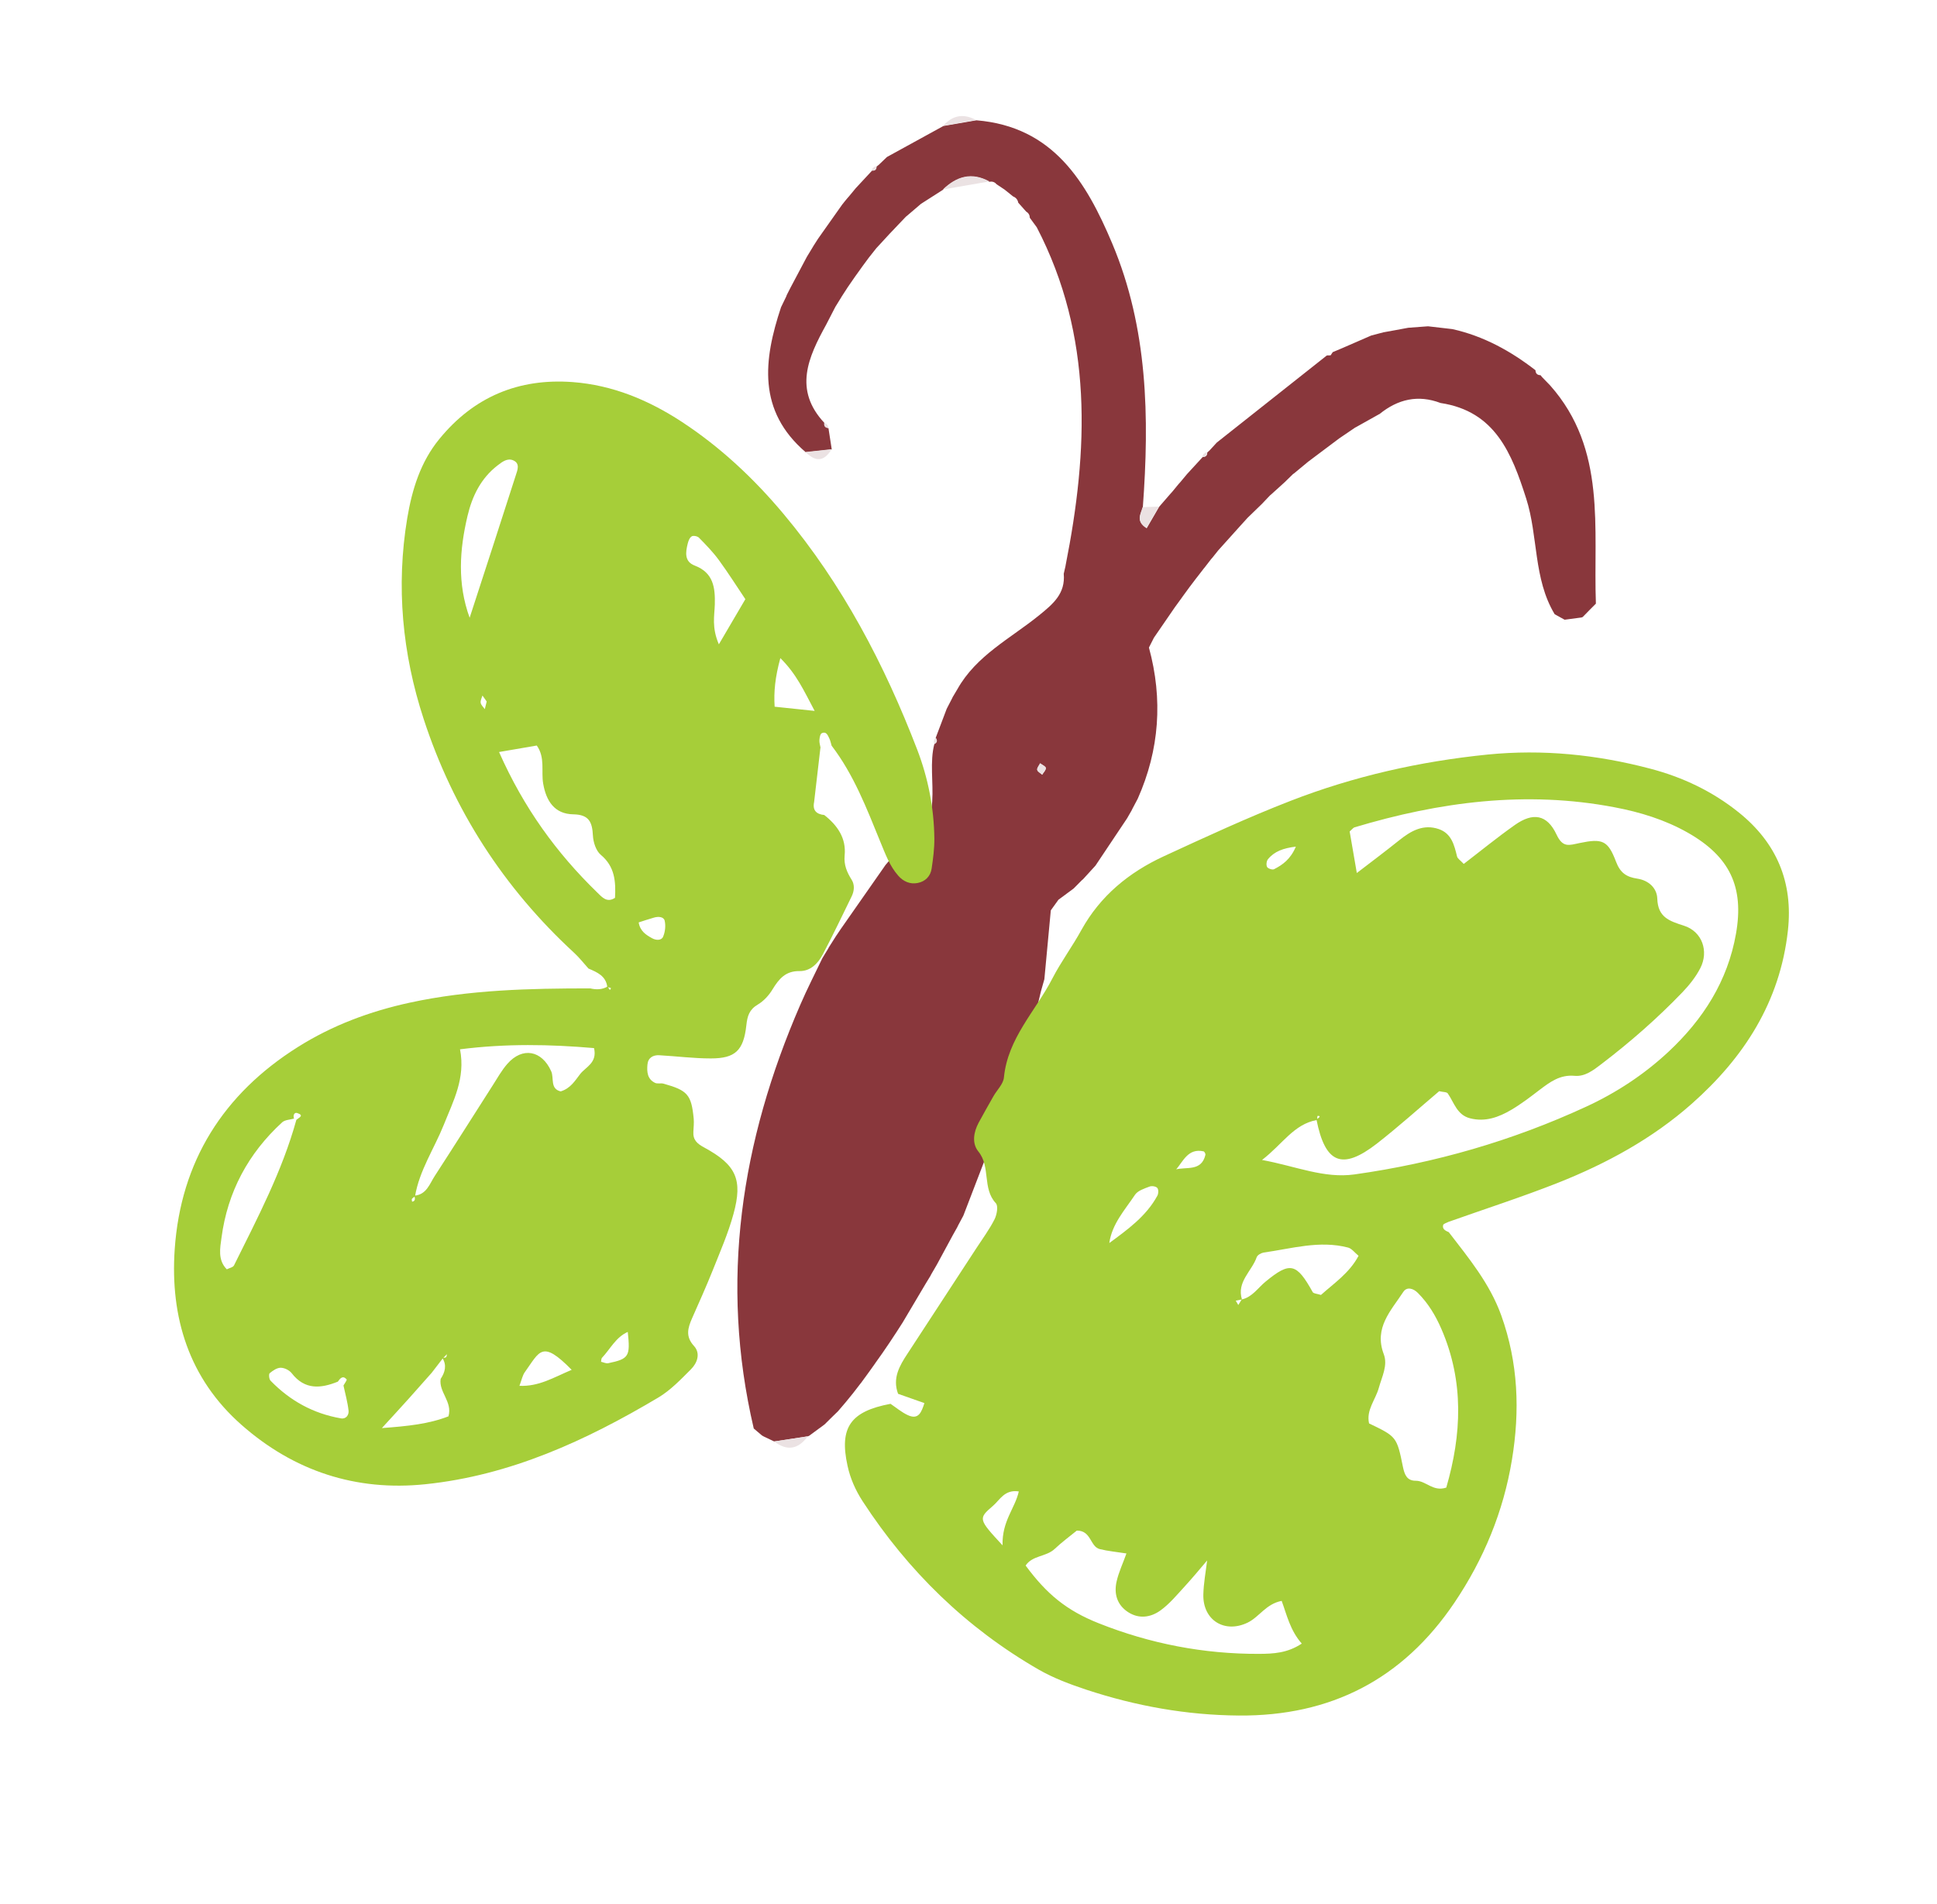 <?xml version="1.0" encoding="UTF-8"?> <svg xmlns="http://www.w3.org/2000/svg" width="59" height="58" viewBox="0 0 59 58" fill="none"><path d="M32.456 17.234C33.155 13.714 33.301 10.24 31.58 6.926C31.51 6.829 31.438 6.732 31.368 6.636C31.365 6.552 31.329 6.489 31.258 6.448C31.177 6.356 31.095 6.264 31.015 6.175C30.999 6.082 30.944 6.019 30.857 5.984C30.785 5.927 30.714 5.869 30.646 5.814L30.597 5.775C30.515 5.722 30.436 5.666 30.354 5.613C30.298 5.545 30.224 5.521 30.138 5.539C29.601 5.241 29.136 5.38 28.721 5.783C28.497 5.925 28.273 6.07 28.052 6.211C27.916 6.327 27.779 6.442 27.643 6.561L27.592 6.603C27.514 6.686 27.434 6.77 27.356 6.85C27.273 6.937 27.191 7.027 27.105 7.114C26.981 7.25 26.856 7.383 26.732 7.519L26.692 7.562C26.625 7.646 26.556 7.733 26.49 7.817L26.467 7.846C26.399 7.939 26.331 8.029 26.263 8.122L26.248 8.144C26.18 8.239 26.113 8.332 26.045 8.427L26.032 8.446C25.967 8.541 25.9 8.636 25.835 8.731L25.82 8.753C25.758 8.848 25.696 8.942 25.635 9.039L25.615 9.073C25.558 9.164 25.502 9.255 25.447 9.345L25.418 9.4C25.334 9.563 25.251 9.728 25.165 9.891C24.621 10.88 24.161 11.872 25.113 12.888C25.098 12.983 25.138 13.035 25.234 13.043C25.269 13.261 25.301 13.478 25.335 13.693C25.072 13.722 24.806 13.751 24.543 13.779C23.067 12.516 23.255 10.968 23.79 9.36C23.841 9.254 23.892 9.145 23.946 9.038L23.965 8.987C24.003 8.913 24.043 8.837 24.08 8.761C24.246 8.447 24.413 8.137 24.577 7.824C24.631 7.733 24.686 7.646 24.74 7.556L24.779 7.49C24.825 7.418 24.871 7.346 24.917 7.274C25.162 6.927 25.406 6.581 25.651 6.235C25.706 6.167 25.758 6.099 25.814 6.034L25.861 5.981C25.93 5.899 25.997 5.815 26.066 5.733C26.231 5.554 26.396 5.378 26.563 5.198C26.654 5.208 26.7 5.166 26.701 5.074L26.769 5.02C26.851 4.942 26.934 4.861 27.016 4.783C27.59 4.469 28.163 4.152 28.737 3.838C29.07 3.781 29.406 3.723 29.739 3.665C32.08 3.856 33.088 5.543 33.878 7.419C34.965 10 35.012 12.719 34.81 15.458C34.753 15.663 34.59 15.883 34.928 16.093C35.066 15.857 35.186 15.649 35.306 15.442L35.311 15.435C35.425 15.304 35.539 15.173 35.653 15.041C35.653 15.041 35.717 14.972 35.714 14.973C35.776 14.898 35.838 14.82 35.901 14.745L35.941 14.702C36.012 14.617 36.084 14.532 36.156 14.444C36.316 14.271 36.475 14.096 36.635 13.923C36.727 13.924 36.775 13.877 36.773 13.785L36.843 13.723C36.916 13.643 36.989 13.564 37.062 13.484C38.179 12.599 39.299 11.714 40.416 10.829L40.53 10.826L40.594 10.729C40.69 10.687 40.786 10.648 40.883 10.607C41.176 10.478 41.472 10.351 41.765 10.223C41.888 10.19 42.014 10.158 42.136 10.125C42.388 10.082 42.642 10.032 42.894 9.986C43.095 9.971 43.296 9.956 43.497 9.941C43.745 9.971 43.992 9.998 44.24 10.027C45.186 10.238 46.013 10.693 46.77 11.28C46.773 11.379 46.824 11.429 46.924 11.431L46.97 11.488C47.052 11.571 47.133 11.655 47.215 11.741C48.947 13.692 48.527 16.095 48.61 18.391C48.477 18.525 48.341 18.66 48.209 18.798L48.17 18.813C48.001 18.836 47.834 18.857 47.665 18.88L47.65 18.877C47.552 18.822 47.453 18.769 47.354 18.713C46.701 17.626 46.856 16.341 46.486 15.185C46.05 13.823 45.548 12.528 43.878 12.278C43.191 12.017 42.577 12.162 42.019 12.615L42.006 12.62C41.772 12.753 41.535 12.886 41.301 13.015L41.275 13.028C41.112 13.137 40.953 13.248 40.791 13.357C40.474 13.593 40.161 13.832 39.844 14.068C39.702 14.184 39.561 14.303 39.419 14.42L39.382 14.446C39.298 14.527 39.215 14.611 39.129 14.693C38.989 14.821 38.849 14.945 38.709 15.073L38.687 15.09C38.604 15.177 38.521 15.264 38.439 15.351C38.307 15.479 38.175 15.605 38.044 15.734L38.008 15.768C37.931 15.854 37.851 15.941 37.774 16.026C37.551 16.274 37.329 16.522 37.106 16.769C37.047 16.844 36.985 16.922 36.925 16.996L36.892 17.032C36.824 17.12 36.755 17.209 36.687 17.297L36.668 17.319C36.598 17.413 36.527 17.503 36.454 17.596L36.442 17.61C36.369 17.706 36.296 17.799 36.226 17.895L36.219 17.905C36.147 18.004 36.077 18.099 36.005 18.198L36.001 18.205C35.928 18.304 35.857 18.405 35.784 18.504C35.572 18.812 35.36 19.119 35.148 19.429C35.099 19.53 35.049 19.628 34.996 19.729C35.425 21.304 35.318 22.841 34.655 24.334C34.6 24.438 34.546 24.542 34.491 24.644L34.468 24.692C34.424 24.773 34.376 24.851 34.331 24.931C34.009 25.411 33.69 25.892 33.368 26.372C33.244 26.508 33.12 26.647 32.993 26.783L32.949 26.821C32.866 26.905 32.785 26.986 32.702 27.07C32.548 27.183 32.392 27.3 32.239 27.413C32.163 27.521 32.083 27.626 32.007 27.735C31.941 28.435 31.877 29.133 31.811 29.833C31.776 29.957 31.742 30.08 31.707 30.2C31.593 30.672 31.479 31.146 31.368 31.618C31.318 31.797 31.268 31.978 31.218 32.157C30.595 33.783 29.968 35.409 29.344 37.035C29.289 37.136 29.235 37.24 29.18 37.342L29.157 37.391C29.112 37.468 29.07 37.545 29.025 37.626C28.862 37.927 28.699 38.229 28.536 38.53C28.478 38.63 28.422 38.726 28.364 38.825L28.341 38.871C28.291 38.952 28.241 39.033 28.193 39.114C27.96 39.509 27.726 39.901 27.493 40.295C27.426 40.396 27.36 40.5 27.295 40.603L27.286 40.616C27.222 40.713 27.155 40.811 27.091 40.912L27.078 40.931C27.013 41.026 26.946 41.121 26.882 41.218L26.866 41.241C26.801 41.336 26.734 41.428 26.666 41.523C26.666 41.523 26.648 41.549 26.651 41.546C26.583 41.638 26.518 41.733 26.451 41.826C26.451 41.826 26.432 41.849 26.435 41.848C26.367 41.941 26.297 42.034 26.23 42.129L26.213 42.149C26.14 42.242 26.07 42.335 25.997 42.429L25.988 42.441C25.909 42.536 25.834 42.633 25.755 42.727C25.678 42.816 25.602 42.907 25.525 42.996C25.389 43.128 25.253 43.26 25.119 43.395L25.09 43.417C24.941 43.526 24.793 43.636 24.644 43.745L24.607 43.76C24.268 43.812 23.925 43.863 23.585 43.916L23.573 43.913C23.473 43.863 23.369 43.814 23.267 43.767L23.207 43.733C23.126 43.663 23.041 43.592 22.959 43.522C21.912 39.051 22.571 34.768 24.377 30.611C24.584 30.131 24.824 29.663 25.05 29.191C25.109 29.095 25.167 28.998 25.228 28.898L25.249 28.858C25.307 28.77 25.364 28.679 25.418 28.592L25.456 28.532C25.507 28.457 25.558 28.381 25.609 28.305C26.063 27.655 26.52 27.001 26.974 26.351C27.03 26.285 27.085 26.22 27.141 26.154L27.186 26.107C27.258 26.023 27.333 25.94 27.405 25.855C28.923 25.177 28.175 23.752 28.46 22.667C28.546 22.619 28.558 22.558 28.5 22.482C28.611 22.186 28.722 21.891 28.836 21.595C28.89 21.491 28.945 21.386 28.997 21.283L29.019 21.237C29.067 21.159 29.112 21.078 29.16 21C29.736 19.969 30.782 19.451 31.651 18.746C32.08 18.398 32.455 18.085 32.401 17.48C32.421 17.399 32.437 17.318 32.457 17.236L32.456 17.234ZM31.681 23.256C31.646 23.329 31.58 23.399 31.593 23.455C31.602 23.512 31.691 23.553 31.744 23.602C31.785 23.534 31.86 23.465 31.854 23.399C31.851 23.349 31.748 23.306 31.681 23.256Z" fill="#89373C"></path><path d="M35.3 15.435C35.18 15.643 35.059 15.848 34.921 16.087C34.584 15.877 34.747 15.656 34.803 15.451C34.97 15.445 35.137 15.441 35.3 15.435Z" fill="#EBE2E3"></path><path d="M28.72 5.773C29.136 5.369 29.597 5.231 30.137 5.528C29.665 5.61 29.191 5.691 28.72 5.773Z" fill="#EBE2E3"></path><path d="M29.733 3.658C29.399 3.716 29.063 3.773 28.73 3.831C29.017 3.508 29.351 3.45 29.733 3.658Z" fill="#EBE2E3"></path><path d="M23.582 43.917C23.922 43.864 24.265 43.814 24.605 43.761C24.315 44.154 23.978 44.22 23.582 43.917Z" fill="#EBE2E3"></path><path d="M24.537 13.771C24.8 13.742 25.066 13.713 25.329 13.685C25.105 14.069 24.839 14.079 24.537 13.771Z" fill="#EBE2E3"></path><path d="M25.157 9.88C25.241 9.717 25.324 9.552 25.41 9.389C25.327 9.552 25.243 9.717 25.157 9.88Z" fill="#EBE2E3"></path><path d="M32.994 26.782C33.118 26.646 33.242 26.508 33.369 26.371C33.245 26.507 33.121 26.646 32.994 26.782Z" fill="#EBE2E3"></path><path d="M27.639 6.55C27.775 6.435 27.912 6.319 28.047 6.201C27.911 6.316 27.775 6.432 27.639 6.55Z" fill="#EBE2E3"></path><path d="M25.118 43.395C25.254 43.262 25.39 43.13 25.523 42.995C25.387 43.128 25.251 43.26 25.118 43.395Z" fill="#EBE2E3"></path><path d="M26.694 5.069C26.693 5.158 26.644 5.2 26.556 5.193C26.571 5.118 26.617 5.076 26.694 5.069Z" fill="#EBE2E3"></path><path d="M25.808 6.03C25.753 6.099 25.7 6.166 25.645 6.232C25.7 6.164 25.752 6.096 25.808 6.03Z" fill="#EBE2E3"></path><path d="M30.645 5.807C30.716 5.864 30.788 5.922 30.856 5.977C30.785 5.919 30.713 5.862 30.645 5.807Z" fill="#EBE2E3"></path><path d="M27.351 6.84C27.429 6.757 27.51 6.673 27.588 6.593C27.51 6.676 27.43 6.76 27.351 6.84Z" fill="#EBE2E3"></path><path d="M26.486 7.807C26.556 7.722 26.622 7.635 26.688 7.551C26.619 7.636 26.553 7.723 26.486 7.807Z" fill="#EBE2E3"></path><path d="M23.941 9.033C23.89 9.14 23.838 9.249 23.784 9.356C23.836 9.25 23.887 9.14 23.941 9.033Z" fill="#EBE2E3"></path><path d="M25.627 9.029C25.689 8.934 25.751 8.84 25.812 8.742C25.75 8.837 25.688 8.932 25.627 9.029Z" fill="#EBE2E3"></path><path d="M25.438 9.337C25.494 9.246 25.552 9.156 25.606 9.065C25.549 9.156 25.492 9.247 25.438 9.337Z" fill="#EBE2E3"></path><path d="M25.227 13.037C25.13 13.028 25.09 12.974 25.105 12.882C25.182 12.905 25.221 12.957 25.227 13.037Z" fill="#EBE2E3"></path><path d="M36.765 13.78C36.767 13.875 36.719 13.919 36.627 13.919C36.638 13.838 36.684 13.794 36.765 13.78Z" fill="#EBE2E3"></path><path d="M36.149 14.438C36.077 14.523 36.005 14.608 35.934 14.696C36.006 14.611 36.078 14.525 36.149 14.438Z" fill="#EBE2E3"></path><path d="M36.453 17.595C36.523 17.501 36.594 17.411 36.668 17.317C36.597 17.41 36.526 17.501 36.453 17.595Z" fill="#EBE2E3"></path><path d="M36.224 17.896C36.296 17.799 36.37 17.706 36.44 17.61C36.367 17.706 36.294 17.8 36.224 17.896Z" fill="#EBE2E3"></path><path d="M36.004 18.199C36.077 18.1 36.146 18.001 36.219 17.905C36.147 18.004 36.077 18.1 36.004 18.199Z" fill="#EBE2E3"></path><path d="M34.997 19.727C35.047 19.626 35.097 19.528 35.15 19.427C35.1 19.527 35.05 19.625 34.997 19.727Z" fill="#EBE2E3"></path><path d="M29 21.281C28.946 21.386 28.891 21.49 28.839 21.594C28.894 21.49 28.948 21.385 29 21.281Z" fill="#EBE2E3"></path><path d="M28.502 22.482C28.56 22.559 28.545 22.62 28.461 22.668C28.432 22.595 28.444 22.534 28.502 22.482Z" fill="#EBE2E3"></path><path d="M34.491 24.643C34.546 24.538 34.6 24.434 34.655 24.332C34.601 24.436 34.546 24.541 34.491 24.643Z" fill="#EBE2E3"></path><path d="M23.266 43.766C23.369 43.816 23.47 43.865 23.573 43.912C23.47 43.862 23.369 43.813 23.266 43.766Z" fill="#EBE2E3"></path><path d="M27.091 40.909C27.155 40.811 27.222 40.71 27.286 40.612C27.222 40.71 27.155 40.808 27.091 40.909Z" fill="#EBE2E3"></path><path d="M26.881 41.215C26.945 41.12 27.013 41.025 27.077 40.927C27.012 41.022 26.945 41.118 26.881 41.215Z" fill="#EBE2E3"></path><path d="M29.028 37.629C29.073 37.552 29.118 37.471 29.161 37.394C29.116 37.472 29.073 37.552 29.028 37.629Z" fill="#EBE2E3"></path><path d="M31.713 30.202C31.747 30.079 31.782 29.956 31.817 29.835C31.783 29.959 31.748 30.082 31.713 30.202Z" fill="#EBE2E3"></path><path d="M28.191 39.112C28.241 39.031 28.292 38.95 28.339 38.869C28.289 38.95 28.239 39.031 28.191 39.112Z" fill="#EBE2E3"></path><path d="M25.225 28.899C25.166 28.996 25.107 29.093 25.046 29.193C25.105 29.096 25.164 28.999 25.225 28.899Z" fill="#EBE2E3"></path><path d="M25.418 28.592C25.361 28.68 25.304 28.771 25.249 28.858C25.306 28.77 25.363 28.679 25.418 28.592Z" fill="#EBE2E3"></path><path d="M26.229 42.128C26.297 42.035 26.367 41.942 26.435 41.846C26.367 41.939 26.296 42.032 26.229 42.128Z" fill="#EBE2E3"></path><path d="M32.705 27.071C32.788 26.987 32.869 26.903 32.953 26.821C32.869 26.906 32.788 26.987 32.705 27.071Z" fill="#EBE2E3"></path><path d="M31.682 23.254C31.747 23.305 31.852 23.348 31.855 23.398C31.858 23.464 31.783 23.533 31.744 23.601C31.691 23.551 31.603 23.511 31.594 23.454C31.584 23.397 31.647 23.325 31.682 23.254Z" fill="#EBE2E3"></path><path d="M44.125 37.535C44.736 38.331 45.373 39.095 45.726 40.072C46.247 41.523 46.298 42.987 46.053 44.475C45.794 46.052 45.194 47.506 44.298 48.833C42.727 51.16 40.535 52.289 37.733 52.267C36.14 52.255 34.596 51.977 33.09 51.48C32.593 51.315 32.092 51.128 31.639 50.868C29.436 49.599 27.661 47.868 26.275 45.738C26.059 45.404 25.899 45.046 25.815 44.656C25.561 43.492 25.901 43 27.125 42.77C27.296 42.885 27.456 43.022 27.642 43.11C27.983 43.275 28.069 43.017 28.157 42.748C27.89 42.655 27.622 42.561 27.355 42.465C27.178 41.99 27.397 41.612 27.645 41.237C28.343 40.171 29.038 39.105 29.733 38.039C29.925 37.743 30.136 37.459 30.294 37.147C30.365 37.006 30.411 36.739 30.332 36.657C29.914 36.208 30.18 35.548 29.801 35.083C29.6 34.836 29.653 34.498 29.809 34.205C29.955 33.935 30.107 33.668 30.259 33.4C30.368 33.208 30.56 33.027 30.579 32.828C30.695 31.627 31.549 30.799 32.06 29.801C32.322 29.296 32.666 28.832 32.94 28.332C33.517 27.29 34.39 26.578 35.447 26.089C36.721 25.501 37.995 24.91 39.303 24.402C41.236 23.65 43.245 23.198 45.311 22.989C46.992 22.822 48.64 22.99 50.266 23.419C51.254 23.678 52.163 24.11 52.963 24.753C54.116 25.679 54.621 26.878 54.459 28.349C54.22 30.52 53.123 32.221 51.525 33.633C50.329 34.69 48.938 35.447 47.463 36.033C46.363 36.468 45.234 36.831 44.119 37.227C44.063 37.258 43.969 37.28 43.957 37.324C43.925 37.447 44.029 37.496 44.122 37.538L44.125 37.535ZM35.796 35.634C36.131 35.537 36.595 35.706 36.717 35.182C36.723 35.153 36.686 35.084 36.66 35.078C36.185 34.975 36.042 35.38 35.812 35.645L35.772 35.705L35.799 35.634L35.796 35.634ZM33.783 37.876C34.34 37.465 34.909 37.06 35.252 36.431C35.289 36.366 35.291 36.237 35.25 36.192C35.208 36.143 35.079 36.123 35.012 36.152C34.855 36.212 34.659 36.274 34.574 36.398C34.264 36.864 33.868 37.289 33.788 37.878L33.755 37.909L33.78 37.877L33.783 37.876ZM37.826 39.59C38.145 39.516 38.313 39.241 38.545 39.05C39.295 38.432 39.49 38.477 39.984 39.366C40.011 39.414 40.12 39.415 40.236 39.453C40.63 39.098 41.101 38.788 41.381 38.26C41.261 38.163 41.176 38.041 41.064 38.01C40.193 37.781 39.342 38.042 38.487 38.162C38.411 38.175 38.302 38.238 38.279 38.301C38.13 38.731 37.663 39.052 37.829 39.59C37.766 39.6 37.705 39.617 37.64 39.628C37.667 39.67 37.692 39.717 37.718 39.759C37.753 39.7 37.788 39.644 37.825 39.585L37.826 39.59ZM36.781 47.528C36.554 47.794 36.33 48.067 36.093 48.325C35.855 48.584 35.627 48.863 35.347 49.065C35.051 49.278 34.693 49.334 34.356 49.113C34.022 48.892 33.928 48.554 34.01 48.188C34.074 47.898 34.208 47.621 34.311 47.329C34.009 47.281 33.749 47.259 33.498 47.196C33.2 47.122 33.243 46.626 32.798 46.633C32.59 46.803 32.343 46.985 32.122 47.193C31.867 47.433 31.446 47.385 31.24 47.697C31.881 48.566 32.487 49.067 33.467 49.456C35.033 50.079 36.667 50.395 38.355 50.388C38.776 50.385 39.208 50.369 39.651 50.075C39.294 49.668 39.197 49.202 39.039 48.774C38.561 48.865 38.359 49.263 38.003 49.436C37.3 49.775 36.634 49.362 36.653 48.578C36.662 48.23 36.728 47.883 36.769 47.539L36.807 47.502L36.779 47.532L36.781 47.528ZM40.109 34.123C39.403 34.253 39.069 34.858 38.441 35.34C39.476 35.532 40.328 35.91 41.255 35.781C43.704 35.437 46.065 34.756 48.311 33.718C49.231 33.294 50.076 32.739 50.821 32.044C51.876 31.058 52.624 29.891 52.877 28.449C53.13 27.016 52.684 26.096 51.415 25.372C50.718 24.976 49.961 24.744 49.182 24.596C46.487 24.081 43.853 24.427 41.256 25.207C41.219 25.219 41.19 25.263 41.11 25.332L41.328 26.598C41.797 26.238 42.214 25.926 42.621 25.599C42.979 25.312 43.355 25.099 43.827 25.26C44.213 25.395 44.296 25.746 44.381 26.094C44.398 26.161 44.482 26.21 44.585 26.321C45.098 25.928 45.606 25.512 46.141 25.135C46.693 24.744 47.123 24.812 47.411 25.426C47.605 25.839 47.794 25.751 48.117 25.684C48.809 25.54 48.977 25.605 49.222 26.25C49.355 26.603 49.549 26.721 49.875 26.77C50.217 26.823 50.469 27.056 50.48 27.378C50.499 27.944 50.837 28.058 51.292 28.203C51.85 28.381 52.054 28.982 51.791 29.496C51.653 29.765 51.456 30.011 51.245 30.232C50.483 31.025 49.657 31.748 48.784 32.414C48.535 32.605 48.279 32.806 47.962 32.777C47.516 32.736 47.213 32.965 46.894 33.206C46.616 33.419 46.335 33.635 46.033 33.813C45.651 34.038 45.239 34.19 44.777 34.071C44.38 33.969 44.294 33.599 44.1 33.315C44.066 33.264 43.948 33.274 43.837 33.245C43.216 33.771 42.595 34.33 41.938 34.843C40.877 35.665 40.363 35.449 40.098 34.105C40.216 34.032 40.226 33.991 40.132 33.999C40.124 34 40.123 34.076 40.12 34.118L40.109 34.123ZM44.053 45.322C44.52 43.713 44.601 42.094 43.903 40.487C43.726 40.079 43.503 39.708 43.189 39.393C43.051 39.253 42.853 39.192 42.743 39.361C42.37 39.931 41.843 40.454 42.149 41.258C42.278 41.599 42.092 41.944 41.999 42.281C41.9 42.644 41.608 42.959 41.701 43.367C42.538 43.77 42.546 43.769 42.733 44.693C42.783 44.933 42.856 45.116 43.127 45.114C43.436 45.114 43.649 45.456 44.05 45.323L44.053 45.322ZM30.537 47.082C30.519 46.331 30.918 45.956 31.032 45.439C30.6 45.374 30.459 45.694 30.248 45.876C29.789 46.27 29.799 46.282 30.537 47.082ZM39.471 25.794C39.091 25.84 38.815 25.938 38.619 26.181C38.576 26.236 38.563 26.355 38.595 26.414C38.62 26.462 38.754 26.506 38.803 26.484C39.07 26.349 39.31 26.176 39.471 25.794Z" fill="#A6CE39"></path><path d="M24.989 22.786C24.924 23.336 24.863 23.885 24.798 24.432C24.744 24.687 24.865 24.806 25.107 24.831C25.508 25.147 25.781 25.535 25.727 26.066C25.701 26.35 25.796 26.574 25.941 26.803C26.037 26.956 26.022 27.143 25.942 27.308C25.653 27.899 25.37 28.494 25.063 29.075C24.916 29.354 24.686 29.592 24.348 29.586C23.928 29.581 23.727 29.822 23.533 30.14C23.425 30.32 23.263 30.499 23.083 30.605C22.823 30.759 22.764 30.951 22.733 31.241C22.648 32.011 22.39 32.246 21.656 32.247C21.131 32.248 20.606 32.179 20.082 32.15C19.89 32.138 19.738 32.229 19.721 32.433C19.7 32.654 19.717 32.88 19.954 32.992C20.027 33.027 20.132 32.992 20.215 33.017C20.945 33.221 21.059 33.352 21.13 34.082C21.141 34.211 21.127 34.344 21.12 34.477C21.104 34.728 21.23 34.843 21.451 34.961C22.422 35.489 22.63 35.935 22.342 36.984C22.181 37.576 21.931 38.144 21.705 38.713C21.51 39.201 21.292 39.683 21.079 40.166C20.951 40.459 20.873 40.718 21.138 41.007C21.345 41.233 21.239 41.528 21.043 41.721C20.734 42.031 20.422 42.358 20.053 42.578C17.848 43.89 15.54 44.953 12.954 45.22C10.84 45.44 8.95 44.817 7.357 43.412C5.754 42 5.181 40.134 5.321 38.067C5.504 35.387 6.801 33.33 9.072 31.9C10.121 31.239 11.264 30.813 12.48 30.548C14.296 30.154 16.133 30.113 17.978 30.113C18.164 30.156 18.345 30.155 18.514 30.051C18.557 30.169 18.593 30.185 18.607 30.102C18.606 30.099 18.536 30.081 18.498 30.07C18.456 29.732 18.189 29.622 17.924 29.508C17.779 29.346 17.643 29.172 17.484 29.026C15.34 27.049 13.805 24.668 12.904 21.904C12.255 19.921 12.059 17.867 12.404 15.79C12.55 14.916 12.809 14.073 13.383 13.374C14.431 12.091 15.795 11.518 17.446 11.641C18.659 11.733 19.748 12.187 20.754 12.843C21.939 13.618 22.962 14.577 23.868 15.66C25.665 17.806 26.942 20.248 27.94 22.844C28.27 23.708 28.45 24.617 28.46 25.55C28.462 25.854 28.423 26.16 28.377 26.463C28.343 26.698 28.183 26.857 27.951 26.902C27.719 26.948 27.515 26.855 27.363 26.683C27.096 26.383 26.965 26.009 26.812 25.642C26.398 24.628 26.006 23.602 25.331 22.719C25.307 22.642 25.294 22.564 25.259 22.494C25.215 22.401 25.165 22.273 25.031 22.338C24.982 22.361 24.963 22.476 24.959 22.549C24.953 22.625 24.98 22.704 24.994 22.783L24.989 22.786ZM13.489 41.383C13.375 41.531 13.261 41.679 13.147 41.827C12.918 42.084 12.692 42.343 12.46 42.601C12.215 42.875 11.965 43.144 11.632 43.509C12.428 43.45 13.064 43.384 13.66 43.151C13.788 42.707 13.36 42.413 13.422 42.011C13.557 41.806 13.615 41.595 13.473 41.369C13.511 41.362 13.557 41.371 13.584 41.35C13.604 41.338 13.605 41.29 13.613 41.258C13.572 41.299 13.53 41.342 13.489 41.383ZM10.294 42.093C9.77 42.306 9.283 42.351 8.885 41.837C8.813 41.745 8.664 41.671 8.549 41.671C8.438 41.671 8.31 41.757 8.215 41.837C8.181 41.866 8.196 42.019 8.241 42.065C8.831 42.675 9.544 43.068 10.384 43.213C10.545 43.241 10.63 43.106 10.617 42.98C10.589 42.723 10.517 42.467 10.462 42.212C10.496 42.148 10.576 42.044 10.558 42.025C10.441 41.895 10.363 41.992 10.291 42.093L10.294 42.093ZM8.956 34.08C8.834 34.115 8.681 34.116 8.596 34.192C7.56 35.141 6.931 36.316 6.747 37.707C6.704 38.024 6.627 38.389 6.908 38.672C6.992 38.63 7.101 38.611 7.129 38.55C7.843 37.107 8.596 35.682 9.027 34.118C9.1 34.053 9.283 33.985 9.05 33.91C8.964 33.883 8.92 33.983 8.956 34.08ZM12.621 36.428C12.995 36.397 13.086 36.066 13.245 35.824C13.84 34.907 14.423 33.983 15.012 33.061C15.153 32.841 15.283 32.606 15.453 32.413C15.912 31.887 16.506 31.999 16.79 32.64C16.881 32.844 16.748 33.174 17.079 33.251C17.379 33.16 17.517 32.922 17.672 32.722C17.841 32.506 18.199 32.383 18.094 31.932C16.756 31.817 15.424 31.79 14.012 31.969C14.184 32.855 13.804 33.548 13.516 34.273C13.225 34.998 12.773 35.66 12.641 36.45C12.609 36.475 12.568 36.496 12.546 36.528C12.535 36.544 12.549 36.58 12.552 36.611C12.636 36.599 12.657 36.542 12.62 36.437L12.621 36.428ZM15.201 22.912C15.956 24.618 16.954 25.989 18.191 27.191C18.339 27.335 18.487 27.516 18.733 27.354C18.759 26.861 18.731 26.403 18.3 26.044C18.154 25.922 18.07 25.66 18.06 25.458C18.039 25.048 17.944 24.819 17.465 24.81C16.892 24.802 16.637 24.406 16.545 23.875C16.479 23.495 16.612 23.081 16.35 22.714L15.204 22.911L15.201 22.912ZM14.304 18.825C14.774 17.376 15.249 15.927 15.713 14.474C15.762 14.323 15.85 14.115 15.627 14.023C15.453 13.952 15.3 14.068 15.162 14.175C14.649 14.568 14.383 15.113 14.24 15.721C13.998 16.745 13.925 17.779 14.306 18.824L14.304 18.825ZM21.896 19.631C22.231 19.062 22.466 18.659 22.703 18.255C22.436 17.857 22.18 17.452 21.898 17.066C21.719 16.82 21.502 16.598 21.289 16.381C21.244 16.335 21.117 16.31 21.07 16.341C21.006 16.379 20.968 16.478 20.948 16.56C20.882 16.825 20.839 17.109 21.162 17.232C21.732 17.449 21.786 17.905 21.773 18.413C21.763 18.761 21.673 19.111 21.897 19.633L21.896 19.631ZM24.814 21.659C24.479 21.03 24.264 20.542 23.769 20.05C23.61 20.635 23.566 21.073 23.595 21.531C24.001 21.573 24.328 21.608 24.814 21.659ZM17.412 41.733C16.502 40.807 16.442 41.172 15.985 41.806C15.915 41.905 15.891 42.037 15.822 42.222C16.412 42.246 16.846 41.976 17.415 41.733L17.412 41.733ZM19.122 40.579C18.756 40.742 18.592 41.097 18.337 41.367C18.311 41.394 18.317 41.446 18.308 41.489C18.38 41.505 18.457 41.545 18.524 41.533C19.158 41.401 19.201 41.327 19.122 40.581L19.122 40.579ZM19.454 28.103C19.497 28.372 19.681 28.485 19.866 28.587C19.983 28.651 20.147 28.659 20.198 28.538C20.26 28.394 20.281 28.206 20.246 28.053C20.219 27.929 20.055 27.918 19.928 27.954C19.768 27.998 19.61 28.054 19.456 28.102L19.454 28.103ZM14.824 21.372C14.78 21.313 14.736 21.251 14.695 21.191C14.674 21.264 14.629 21.344 14.641 21.412C14.653 21.483 14.722 21.541 14.767 21.605C14.787 21.529 14.804 21.451 14.824 21.375L14.824 21.372Z" fill="#A6CE39"></path></svg> 